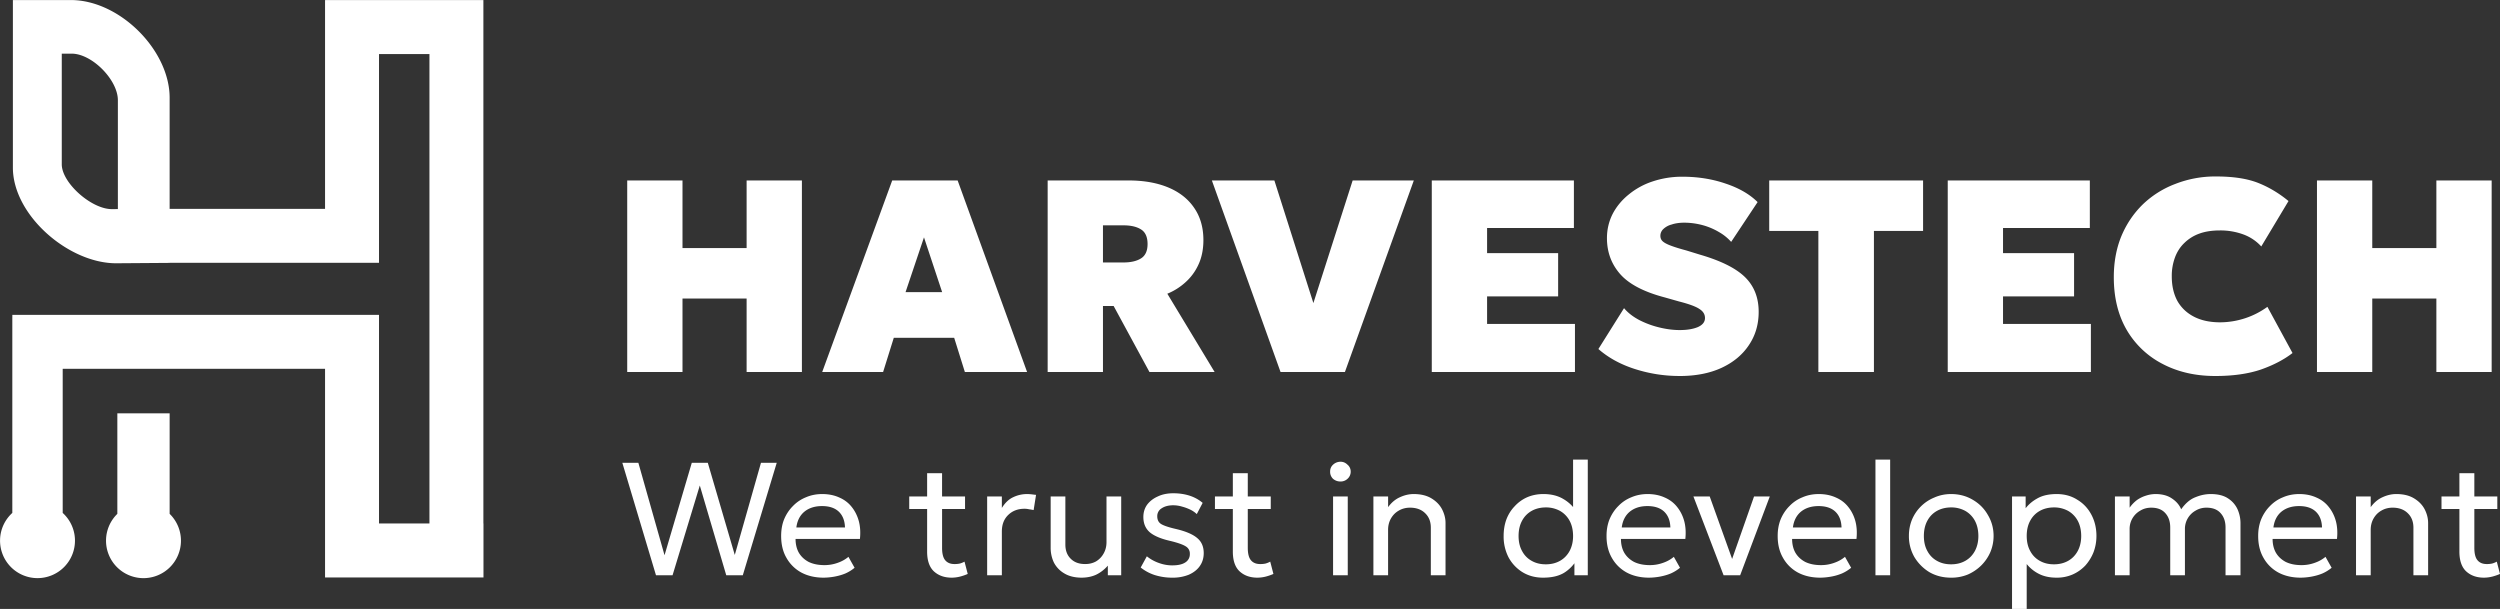 <svg xmlns="http://www.w3.org/2000/svg" width="146.234" height="35.618"><rect width="100%" height="100%" fill="#333333" stroke="none"/><defs><clipPath id="a" clipPathUnits="userSpaceOnUse"><path d="M-424.992 438.761h595.276v-841.89h-595.276Z"/></clipPath><clipPath id="b" clipPathUnits="userSpaceOnUse"><path d="M-427.264 447.72h595.276v-841.89h-595.276Z"/></clipPath></defs><path d="m0 0-.269-.002c-.903.004-2.193 1.158-2.193 1.965v4.858h.432c.892 0 2.03-1.147 2.03-2.046Zm16.039-13.796V9.172h-2.367v-.001h-4.58v-.028h-.001V.01h-6.82v4.877c0 2.087-2.191 4.286-4.338 4.286h-2.54V1.819c0-2.087 2.441-4.197 4.528-4.197l2.35.017v.003h9.188v9.161h2.213v-20.599h-2.213v9.154h-16.09v-.11h-.001v-8.581a1.644 1.644 0 1 1 2.211 0v6.324H9.091v-9.156h2.368v.001h4.584v2.368z" clip-path="url(#a)" style="fill:#fff;fill-opacity:1;fill-rule:nonzero;stroke:none" transform="matrix(1.333 0 0 -1.333 6.895 12.23)"/><path d="M0 0h-2.295v-4.411a1.644 1.644 0 1 1 2.295 0z" clip-path="url(#b)" style="fill:#fff;fill-opacity:1;fill-rule:nonzero;stroke:none" transform="matrix(1.333 0 0 -1.333 9.923 24.177)"/><path d="M3608.313 707.162v-11.203h3.234v3.953h3.75v-3.953h3.234v11.203h-3.234v-4.297h-3.75v4.297zm11.406 0 4.094-11.203h3.828l4.062 11.203h-3.64l-.625-2h-3.532l-.625 2zm4.875-4.672h2.14l-1.062-3.203zm8.312 4.672v-11.203h4.75q1.313 0 2.297.406.984.409 1.516 1.187.546.785.547 1.891c0 .555-.102 1.04-.297 1.453a3.1 3.1 0 0 1-.766 1.031 3.6 3.6 0 0 1-1.047.657l2.766 4.578h-3.812l-2.094-3.86h-.625v3.86zm3.235-6.406h1.187q.657 0 1.032-.235c.257-.156.39-.437.39-.844 0-.414-.133-.703-.39-.859q-.376-.234-1.016-.234h-1.203zm10.387 6.406-4.016-11.203h3.656l2.281 7.172 2.297-7.172h3.578l-4.03 11.203zm8.847 0v-11.203h8.313v2.78h-5.078v1.47h4.156v2.53h-4.156v1.61h5.14v2.813zm14.496.234a8.5 8.5 0 0 1-2.61-.406q-1.266-.404-2.14-1.172l1.5-2.39q.327.393.875.687c.363.187.754.336 1.172.437q.64.158 1.203.157.64.002 1.063-.172.422-.187.422-.531 0-.328-.329-.532-.315-.215-1.187-.437l-.828-.235q-1.83-.48-2.61-1.359c-.523-.594-.78-1.297-.78-2.11q0-.75.327-1.406.34-.655.938-1.14a4.3 4.3 0 0 1 1.39-.766 5.4 5.4 0 0 1 1.766-.281q1.36.001 2.531.406c.782.262 1.399.621 1.86 1.078l-1.547 2.328a2.8 2.8 0 0 0-.719-.578 3.8 3.8 0 0 0-.969-.406 4.2 4.2 0 0 0-1.062-.14q-.423.002-.735.109a1.1 1.1 0 0 0-.484.265.54.54 0 0 0-.172.391q0 .205.14.328.141.128.47.25.34.13.906.281l.812.25q1.83.533 2.625 1.313.798.784.797 2.031c0 .742-.195 1.39-.578 1.953q-.564.846-1.61 1.328-1.031.47-2.437.47m8.117-.234v-8.25h-2.875v-2.953h9v2.953h-2.875v8.25zm7.567 0V695.96h8.312v2.78h-5.078v1.47h4.156v2.53h-4.156v1.61h5.14v2.813zm15.652.234q-1.735 0-3.078-.703a5.15 5.15 0 0 1-2.11-2q-.75-1.295-.75-3.078 0-1.313.438-2.39c.3-.72.719-1.337 1.25-1.86a5.6 5.6 0 0 1 1.906-1.203 6.4 6.4 0 0 1 2.391-.438q1.499 0 2.453.375.95.376 1.781 1.063l-1.593 2.656a2.64 2.64 0 0 0-1.047-.703 3.9 3.9 0 0 0-1.375-.234q-.69 0-1.203.187a2.4 2.4 0 0 0-.875.547q-.361.345-.547.844a3.1 3.1 0 0 0-.188 1.11c0 .554.11 1.03.328 1.437q.341.596.97.921.637.33 1.546.329a4.75 4.75 0 0 0 2.75-.906l1.469 2.702q-.75.581-1.86.97-1.111.374-2.656.374m5.946-.234V695.96h3.234v3.953h3.75v-3.953h3.234v11.203h-3.234v-4.297h-3.75v4.297zm0 0" aria-label="HARVESTECH" style="fill:#fff;fill-opacity:1;fill-rule:nonzero;stroke:none;stroke-width:1.333" transform="translate(-3571.625 -685.403)"/><path d="m3609.996 719.052-1.969-6.578h.938l1.531 5.407 1.594-5.407h.937l1.578 5.39 1.532-5.39h.922l-1.985 6.578h-.968l-1.547-5.25-1.594 5.25zm9.805.141q-.736-.001-1.297-.297a2.2 2.2 0 0 1-.875-.86c-.211-.362-.312-.788-.312-1.28 0-.352.054-.676.171-.97q.188-.452.516-.78.328-.34.766-.516.435-.188.953-.188.561.002 1 .204.435.188.719.546.292.364.421.844.122.469.062 1.031h-3.765q0 .457.187.797.201.346.578.547.388.188.922.188.387.001.75-.125.375-.124.656-.36l.36.64a2.3 2.3 0 0 1-.531.33c-.2.085-.414.144-.641.187q-.33.06-.64.062m-1.594-2.937h2.844q-.019-.594-.36-.922-.345-.329-.984-.328-.627 0-1.031.328-.393.328-.469.922m9.086 2.937q-.643 0-1.047-.375-.391-.373-.39-1.156v-4.578h.874v1.36h1.344v.733h-1.343v2.266q-.001.517.187.734.186.222.547.22.171.001.312-.032a1.3 1.3 0 0 0 .266-.11l.188.72a3 3 0 0 1-.454.156q-.236.06-.484.062m-2.484-4.016v-.734h1.187v.734zm4.558 3.875v-4.609h.86v.672q.28-.45.656-.625.388-.188.828-.188.122.002.25.016c.094.012.18.023.266.031l-.141.89a3 3 0 0 0-.266-.046 1.2 1.2 0 0 0-.265-.031q-.58 0-.953.36-.375.36-.375.968v2.562zm5.528.141q-.61-.002-1.016-.25a1.57 1.57 0 0 1-.61-.64 2 2 0 0 1-.187-.86v-3h.86v2.813c0 .343.101.62.312.828q.31.314.844.312.358.002.64-.156.28-.171.438-.453c.113-.195.172-.422.172-.672v-2.672h.86v4.61h-.782v-.563q-.3.344-.688.531-.374.17-.843.172m5.297 0a3.4 3.4 0 0 1-1.032-.156 2.6 2.6 0 0 1-.812-.438l.36-.656q.309.251.702.39.388.141.781.141c.333 0 .586-.054.766-.172a.56.56 0 0 0 .266-.5.48.48 0 0 0-.235-.437q-.235-.154-.875-.313-.845-.187-1.234-.515-.375-.329-.375-.89c0-.27.07-.509.219-.72q.233-.31.625-.484.389-.187.906-.187.515 0 .953.14.436.141.766.422l-.344.656a1.5 1.5 0 0 0-.39-.265 2.7 2.7 0 0 0-.47-.172 1.8 1.8 0 0 0-.515-.078q-.409 0-.672.172a.53.53 0 0 0-.265.468q-.001.329.25.47.248.14.859.28.857.204 1.234.532.375.314.375.875 0 .438-.234.765-.222.315-.64.5a2.5 2.5 0 0 1-.97.172m4.984 0q-.644 0-1.047-.375-.391-.373-.39-1.156v-4.578h.874v1.36h1.344v.733h-1.344v2.266q0 .517.188.734.186.222.547.22.17.001.312-.032a1.3 1.3 0 0 0 .266-.11l.187.72a3 3 0 0 1-.453.156q-.236.06-.484.062m-2.484-4.016v-.734h1.187v.734zm6.91 3.875v-4.609h.859v4.61zm.437-5.484a.65.65 0 0 1-.437-.156.56.56 0 0 1-.172-.422q-.002-.246.172-.406a.63.63 0 0 1 .437-.172q.233 0 .406.172a.51.51 0 0 1 .188.406.55.55 0 0 1-.188.422.58.58 0 0 1-.406.156m1.922 5.484v-4.609h.86v.625q.293-.403.687-.578.404-.188.812-.188.621.002 1.032.25.42.253.625.641c.132.262.203.527.203.797v3.062h-.86v-2.78q0-.528-.328-.845-.328-.327-.89-.328-.364.001-.657.172-.282.16-.453.453-.174.3-.172.688v2.64zm9.93.141q-.692 0-1.22-.328a2.3 2.3 0 0 1-.812-.875 2.65 2.65 0 0 1-.28-1.234q-.001-.514.155-.954.17-.452.485-.78a2.2 2.2 0 0 1 .734-.532q.437-.188.953-.188.657.001 1.125.266.481.269.782.719l-.172.203v-3.203h.86v6.765h-.782v-1.078l.125.188a2.2 2.2 0 0 1-.735.75q-.468.28-1.218.281m.156-.781q.466 0 .828-.203.357-.201.563-.578c.132-.25.203-.54.203-.875q-.002-.516-.203-.891a1.46 1.46 0 0 0-.563-.578 1.7 1.7 0 0 0-.828-.203q-.47.002-.828.203-.363.204-.563.578-.203.375-.203.89c0 .337.066.626.203.876q.199.377.563.578.358.204.828.203m6.035.781q-.736-.001-1.297-.297a2.2 2.2 0 0 1-.875-.86q-.314-.543-.312-1.28-.002-.529.172-.97.187-.452.515-.78.327-.34.766-.516c.289-.125.61-.188.953-.188q.561.002 1 .204.435.188.719.546.293.364.422.844.122.469.062 1.031h-3.766q0 .457.187.797c.133.23.329.414.579.547q.387.188.921.188.387.001.75-.125.376-.124.657-.36l.36.64a2.3 2.3 0 0 1-.532.33c-.2.085-.414.144-.64.187q-.33.06-.641.062m-1.594-2.937h2.844q-.019-.594-.36-.922-.345-.329-.984-.328-.627 0-1.03.328-.394.328-.47.922m5.957 2.796-1.765-4.609h.953l1.39 3.875h-.156l1.36-3.875h.921l-1.734 4.61zm5.649.141q-.736-.001-1.297-.297a2.2 2.2 0 0 1-.875-.86q-.315-.543-.313-1.28-.002-.529.172-.97.188-.452.516-.78.327-.34.766-.516.435-.188.953-.188.561.002 1 .204.435.188.718.546.293.364.422.844.122.469.062 1.031h-3.765q0 .457.187.797.201.346.578.547.388.188.922.188.387.001.75-.125.375-.124.656-.36l.36.64a2.3 2.3 0 0 1-.531.33 3 3 0 0 1-.641.187q-.33.06-.64.062m-1.594-2.937h2.844q-.019-.594-.36-.922-.345-.329-.984-.328-.627 0-1.031.328-.393.328-.469.922m4.828 2.796v-6.765h.86v6.765zm4.426.141q-.72 0-1.281-.328a2.6 2.6 0 0 1-.875-.89 2.44 2.44 0 0 1-.313-1.22q-.002-.497.172-.937a2.4 2.4 0 0 1 1.313-1.312c.3-.133.628-.204.984-.204.476 0 .906.118 1.281.344q.56.329.875.89.328.552.328 1.22 0 .486-.187.937a2.5 2.5 0 0 1-.531.781 2.6 2.6 0 0 1-.782.532 2.5 2.5 0 0 1-.984.187m0-.781c.313 0 .586-.067.828-.203q.357-.201.563-.578c.132-.25.203-.54.203-.875q-.002-.516-.203-.891a1.46 1.46 0 0 0-.563-.578 1.7 1.7 0 0 0-.828-.203q-.47.002-.828.203-.363.204-.563.578-.203.375-.203.89c0 .337.066.626.203.876q.199.377.563.578.358.204.828.203m3.563 2.61v-6.579h.796v.688q.28-.36.72-.594.434-.234 1.093-.235.687 0 1.203.329.529.314.828.875c.195.367.297.78.297 1.25q-.001.503-.172.953a2.6 2.6 0 0 1-.484.78c-.211.22-.453.392-.735.517a2.3 2.3 0 0 1-.937.187q-.598 0-1.031-.219a2.2 2.2 0 0 1-.72-.578v2.625zm2.453-2.61q.466 0 .828-.203.358-.201.562-.578.201-.374.203-.875-.002-.516-.203-.891a1.46 1.46 0 0 0-.562-.578 1.7 1.7 0 0 0-.828-.203q-.47.002-.828.203-.364.204-.563.578-.204.375-.203.89c0 .337.066.626.203.876q.199.377.563.578.358.204.828.203m3.566.64v-4.609h.86v.656a2 2 0 0 1 .437-.453q.246-.168.516-.25a1.8 1.8 0 0 1 .562-.094q.593.001.969.266.374.251.531.625c.25-.351.523-.586.828-.703q.45-.188.906-.188.623.002 1 .25a1.5 1.5 0 0 1 .563.641q.17.392.172.797v3.062h-.875v-2.796q0-.514-.281-.829-.283-.327-.829-.328a1.2 1.2 0 0 0-.64.172 1.22 1.22 0 0 0-.625 1.078v2.703h-.86v-2.796q0-.514-.28-.829-.283-.327-.829-.328-.361.001-.64.172a1.22 1.22 0 0 0-.626 1.078v2.703zm10.863.141q-.736-.001-1.297-.297a2.2 2.2 0 0 1-.875-.86q-.314-.543-.312-1.28-.002-.529.172-.97.188-.452.515-.78.328-.34.766-.516.437-.188.953-.188.561.002 1 .204.436.188.719.546.293.364.422.844.122.469.062 1.031h-3.766q0 .457.188.797.201.346.578.547.387.188.922.188.387.001.75-.125.374-.124.656-.36l.36.64a2.3 2.3 0 0 1-.532.33c-.2.085-.414.144-.64.187q-.33.06-.641.062m-1.593-2.937h2.843q-.018-.594-.36-.922-.345-.329-.983-.328-.627 0-1.032.328-.392.328-.468.922m4.832 2.796v-4.609h.859v.625q.294-.403.687-.578.404-.188.813-.188.621.002 1.031.25.421.253.625.641.201.392.203.797v3.062h-.86v-2.78q0-.528-.327-.845-.329-.327-.89-.328-.365.001-.657.172-.283.16-.453.453-.174.3-.172.688v2.64zm7.484.141q-.644 0-1.047-.375-.391-.373-.39-1.156v-4.578h.874v1.36h1.344v.733h-1.344v2.266q0 .517.188.734.186.222.547.22.171.001.312-.032a1.3 1.3 0 0 0 .266-.11l.187.72a3 3 0 0 1-.453.156q-.236.06-.484.062m-2.484-4.016v-.734h1.187v.734zm0 0" aria-label="We trust in development" style="fill:#fff;fill-opacity:1;fill-rule:nonzero;stroke:none;stroke-width:1.333" transform="translate(-3571.625 -685.403)"/></svg>